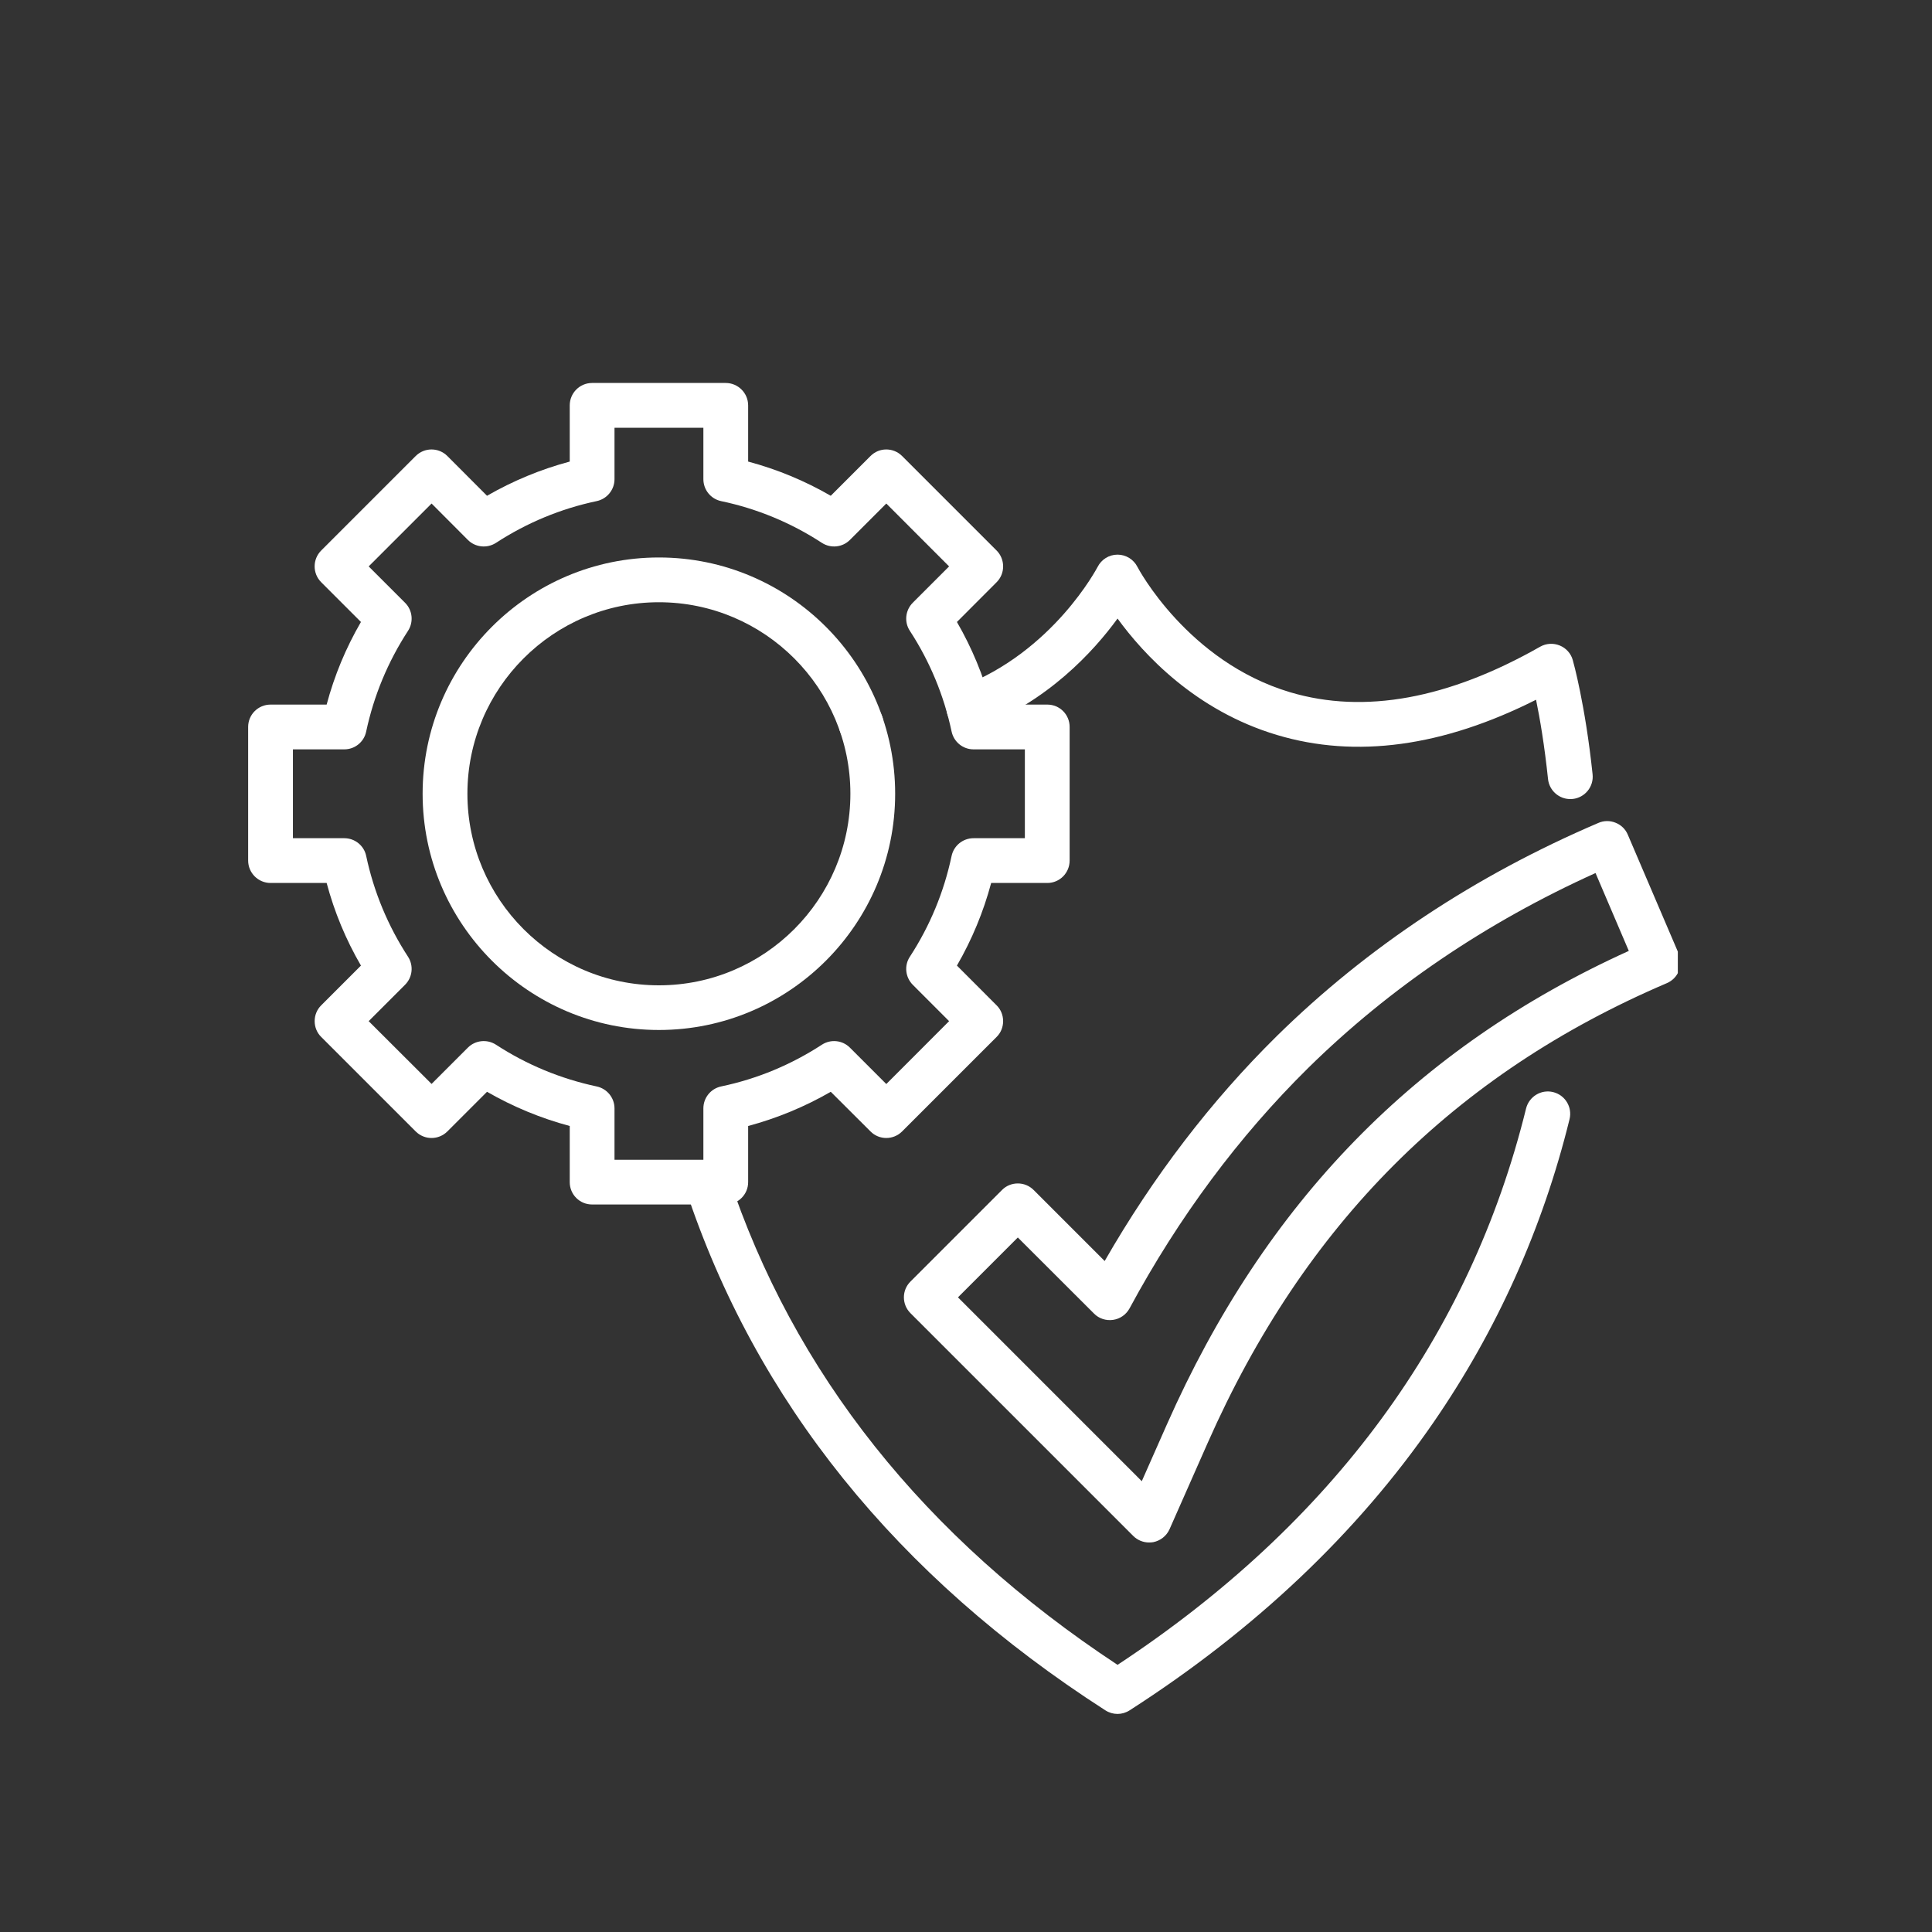 <svg xmlns="http://www.w3.org/2000/svg" xmlns:xlink="http://www.w3.org/1999/xlink" width="100" zoomAndPan="magnify" viewBox="0 0 75 75" height="100" preserveAspectRatio="xMidYMid meet" version="1.0"><rect x="0" y="0" width="75" height="75" fill="#333333" stroke="none"/><defs><clipPath id="261eed0a5f"><path d="M 35 31 L 65.133 31 L 65.133 60 L 35 60 Z M 35 31 " clip-rule="nonzero"/></clipPath><clipPath id="c28cd76252"><path d="M 26 42 L 61 42 L 61 66.602 L 26 66.602 Z M 26 42 " clip-rule="nonzero"/></clipPath><clipPath id="d7e795ae32"><path d="M 9.633 14.852 L 42 14.852 L 42 47 L 9.633 47 Z M 9.633 14.852 " clip-rule="nonzero"/></clipPath></defs><g clip-path="url(#261eed0a5f)"><path fill="#ffffff" d="M 44.605 59.879 C 44.379 59.879 44.156 59.789 43.992 59.625 L 35.344 50.977 C 35.004 50.637 35.004 50.086 35.344 49.75 L 38.898 46.195 C 39.059 46.031 39.281 45.941 39.512 45.941 C 39.742 45.941 39.961 46.031 40.125 46.195 L 42.883 48.953 C 44.766 45.672 47.012 42.738 49.562 40.223 C 53.07 36.773 57.27 33.988 62.051 31.945 C 62.262 31.852 62.504 31.852 62.715 31.938 C 62.93 32.023 63.102 32.188 63.191 32.402 L 65.168 37.023 C 65.355 37.465 65.152 37.973 64.711 38.164 C 56.469 41.684 50.637 47.523 46.883 56.012 L 45.402 59.363 C 45.285 59.625 45.047 59.812 44.766 59.867 C 44.711 59.875 44.66 59.879 44.605 59.879 Z M 37.188 50.363 L 44.324 57.5 L 45.293 55.309 C 49.113 46.676 54.984 40.648 63.23 36.914 L 61.938 33.891 C 57.688 35.812 53.938 38.355 50.781 41.461 C 48.094 44.113 45.758 47.25 43.848 50.793 C 43.715 51.035 43.48 51.199 43.207 51.238 C 42.938 51.277 42.66 51.188 42.469 50.992 L 39.512 48.039 Z M 37.188 50.363 " fill-opacity="1" fill-rule="nonzero"/></g><path fill="#ffffff" d="M 33.43 28.973 C 32.949 28.973 32.559 28.582 32.559 28.102 C 32.559 27.625 32.949 27.234 33.43 27.234 C 33.91 27.234 34.297 27.625 34.297 28.102 C 34.297 28.582 33.91 28.973 33.43 28.973 Z M 33.43 28.973 " fill-opacity="1" fill-rule="nonzero"/><path fill="#ffffff" d="M 60.957 31.02 C 60.52 31.02 60.141 30.688 60.094 30.242 C 59.957 28.934 59.777 27.879 59.629 27.164 C 56.012 28.988 52.633 29.449 49.57 28.531 C 46.406 27.586 44.391 25.398 43.383 24.012 C 42.453 25.289 40.668 27.246 37.918 28.289 C 37.469 28.457 36.965 28.23 36.797 27.781 C 36.625 27.336 36.852 26.832 37.301 26.664 C 40.891 25.301 42.59 22.039 42.609 22.008 C 42.758 21.715 43.055 21.531 43.383 21.531 C 43.707 21.531 44.008 21.715 44.156 22.008 C 44.172 22.043 46.098 25.688 50.09 26.875 C 52.961 27.727 56.223 27.133 59.789 25.105 C 60.023 24.973 60.301 24.957 60.551 25.059 C 60.797 25.16 60.984 25.367 61.055 25.625 C 61.074 25.691 61.539 27.348 61.824 30.059 C 61.875 30.539 61.527 30.965 61.051 31.016 C 61.02 31.02 60.988 31.02 60.957 31.02 Z M 60.957 31.02 " fill-opacity="1" fill-rule="nonzero"/><g clip-path="url(#c28cd76252)"><path fill="#ffffff" d="M 43.383 66.535 C 43.219 66.535 43.055 66.488 42.91 66.395 C 34.812 61.191 29.328 54.383 26.617 46.164 C 26.465 45.707 26.715 45.215 27.168 45.066 C 27.625 44.914 28.117 45.164 28.266 45.617 C 30.797 53.293 35.883 59.688 43.383 64.629 C 51.73 59.129 57.066 51.863 59.242 43.031 C 59.359 42.566 59.828 42.281 60.293 42.395 C 60.762 42.512 61.043 42.98 60.93 43.445 C 59.887 47.688 58.109 51.645 55.652 55.211 C 52.699 59.5 48.73 63.262 43.852 66.395 C 43.707 66.488 43.543 66.535 43.383 66.535 Z M 43.383 66.535 " fill-opacity="1" fill-rule="nonzero"/></g><g clip-path="url(#d7e795ae32)"><path fill="#ffffff" d="M 28.172 46.758 L 22.984 46.758 C 22.504 46.758 22.117 46.371 22.117 45.891 L 22.117 43.711 C 20.992 43.41 19.918 42.965 18.906 42.383 L 17.367 43.922 C 17.027 44.262 16.477 44.262 16.137 43.922 L 12.469 40.254 C 12.305 40.094 12.215 39.871 12.215 39.641 C 12.215 39.41 12.305 39.188 12.469 39.027 L 14.012 37.484 C 13.426 36.477 12.98 35.402 12.68 34.277 L 10.504 34.277 C 10.023 34.277 9.633 33.887 9.633 33.406 L 9.633 28.219 C 9.633 27.738 10.023 27.352 10.504 27.352 L 12.68 27.352 C 12.98 26.227 13.426 25.152 14.012 24.145 L 12.469 22.602 C 12.129 22.262 12.129 21.711 12.469 21.371 L 16.137 17.703 C 16.477 17.363 17.027 17.363 17.367 17.703 L 18.906 19.246 C 19.918 18.664 20.992 18.219 22.117 17.918 L 22.117 15.738 C 22.117 15.258 22.504 14.867 22.984 14.867 L 28.172 14.867 C 28.652 14.867 29.043 15.258 29.043 15.738 L 29.043 17.918 C 30.168 18.219 31.242 18.664 32.25 19.246 L 33.793 17.703 C 34.129 17.363 34.68 17.363 35.02 17.703 L 38.688 21.371 C 38.852 21.535 38.941 21.758 38.941 21.988 C 38.941 22.219 38.852 22.438 38.688 22.602 L 37.148 24.145 C 37.73 25.152 38.176 26.227 38.477 27.352 L 40.656 27.352 C 41.137 27.352 41.523 27.738 41.523 28.219 L 41.523 33.406 C 41.523 33.887 41.137 34.277 40.656 34.277 L 38.477 34.277 C 38.176 35.402 37.73 36.477 37.148 37.484 L 38.688 39.027 C 38.852 39.188 38.941 39.41 38.941 39.641 C 38.941 39.871 38.852 40.094 38.688 40.254 L 35.02 43.922 C 34.68 44.262 34.129 44.262 33.793 43.922 L 32.25 42.383 C 31.242 42.965 30.164 43.41 29.043 43.711 L 29.043 45.891 C 29.043 46.371 28.652 46.758 28.172 46.758 Z M 23.855 45.023 L 27.305 45.023 L 27.305 43.027 C 27.305 42.617 27.59 42.262 27.992 42.176 C 29.391 41.883 30.707 41.336 31.906 40.555 C 32.25 40.332 32.703 40.379 32.992 40.668 L 34.406 42.082 L 36.844 39.641 L 35.434 38.23 C 35.145 37.938 35.094 37.484 35.32 37.141 C 36.102 35.941 36.645 34.625 36.941 33.227 C 37.027 32.828 37.379 32.539 37.793 32.539 L 39.785 32.539 L 39.785 29.09 L 37.793 29.09 C 37.379 29.09 37.027 28.801 36.941 28.398 C 36.645 27.004 36.102 25.688 35.32 24.488 C 35.094 24.145 35.145 23.688 35.434 23.398 L 36.844 21.988 L 34.406 19.547 L 32.992 20.961 C 32.703 21.25 32.25 21.297 31.906 21.074 C 30.707 20.293 29.391 19.746 27.992 19.453 C 27.59 19.367 27.305 19.012 27.305 18.602 L 27.305 16.605 L 23.855 16.605 L 23.855 18.602 C 23.855 19.012 23.566 19.367 23.164 19.453 C 21.77 19.746 20.453 20.293 19.254 21.074 C 18.91 21.297 18.453 21.25 18.164 20.961 L 16.754 19.547 L 14.312 21.988 L 15.723 23.398 C 16.016 23.688 16.062 24.145 15.84 24.488 C 15.059 25.688 14.512 27.004 14.215 28.398 C 14.133 28.801 13.777 29.09 13.367 29.09 L 11.371 29.09 L 11.371 32.539 L 13.367 32.539 C 13.777 32.539 14.133 32.828 14.215 33.227 C 14.512 34.625 15.059 35.941 15.84 37.141 C 16.062 37.484 16.016 37.938 15.723 38.23 L 14.312 39.641 L 16.754 42.078 L 18.164 40.668 C 18.453 40.379 18.91 40.332 19.254 40.555 C 20.453 41.336 21.77 41.879 23.164 42.176 C 23.566 42.262 23.855 42.617 23.855 43.027 Z M 23.855 45.023 " fill-opacity="1" fill-rule="nonzero"/></g><path fill="#ffffff" d="M 25.578 39.984 C 20.523 39.984 16.406 35.871 16.406 30.812 C 16.406 25.758 20.52 21.641 25.578 21.641 C 30.637 21.641 34.75 25.758 34.75 30.812 C 34.75 35.871 30.637 39.984 25.578 39.984 Z M 25.578 23.379 C 21.48 23.379 18.145 26.715 18.145 30.812 C 18.145 34.914 21.48 38.25 25.578 38.25 C 29.68 38.25 33.012 34.914 33.012 30.812 C 33.012 26.715 29.68 23.379 25.578 23.379 Z M 25.578 23.379 " fill-opacity="1" fill-rule="nonzero"/></svg>